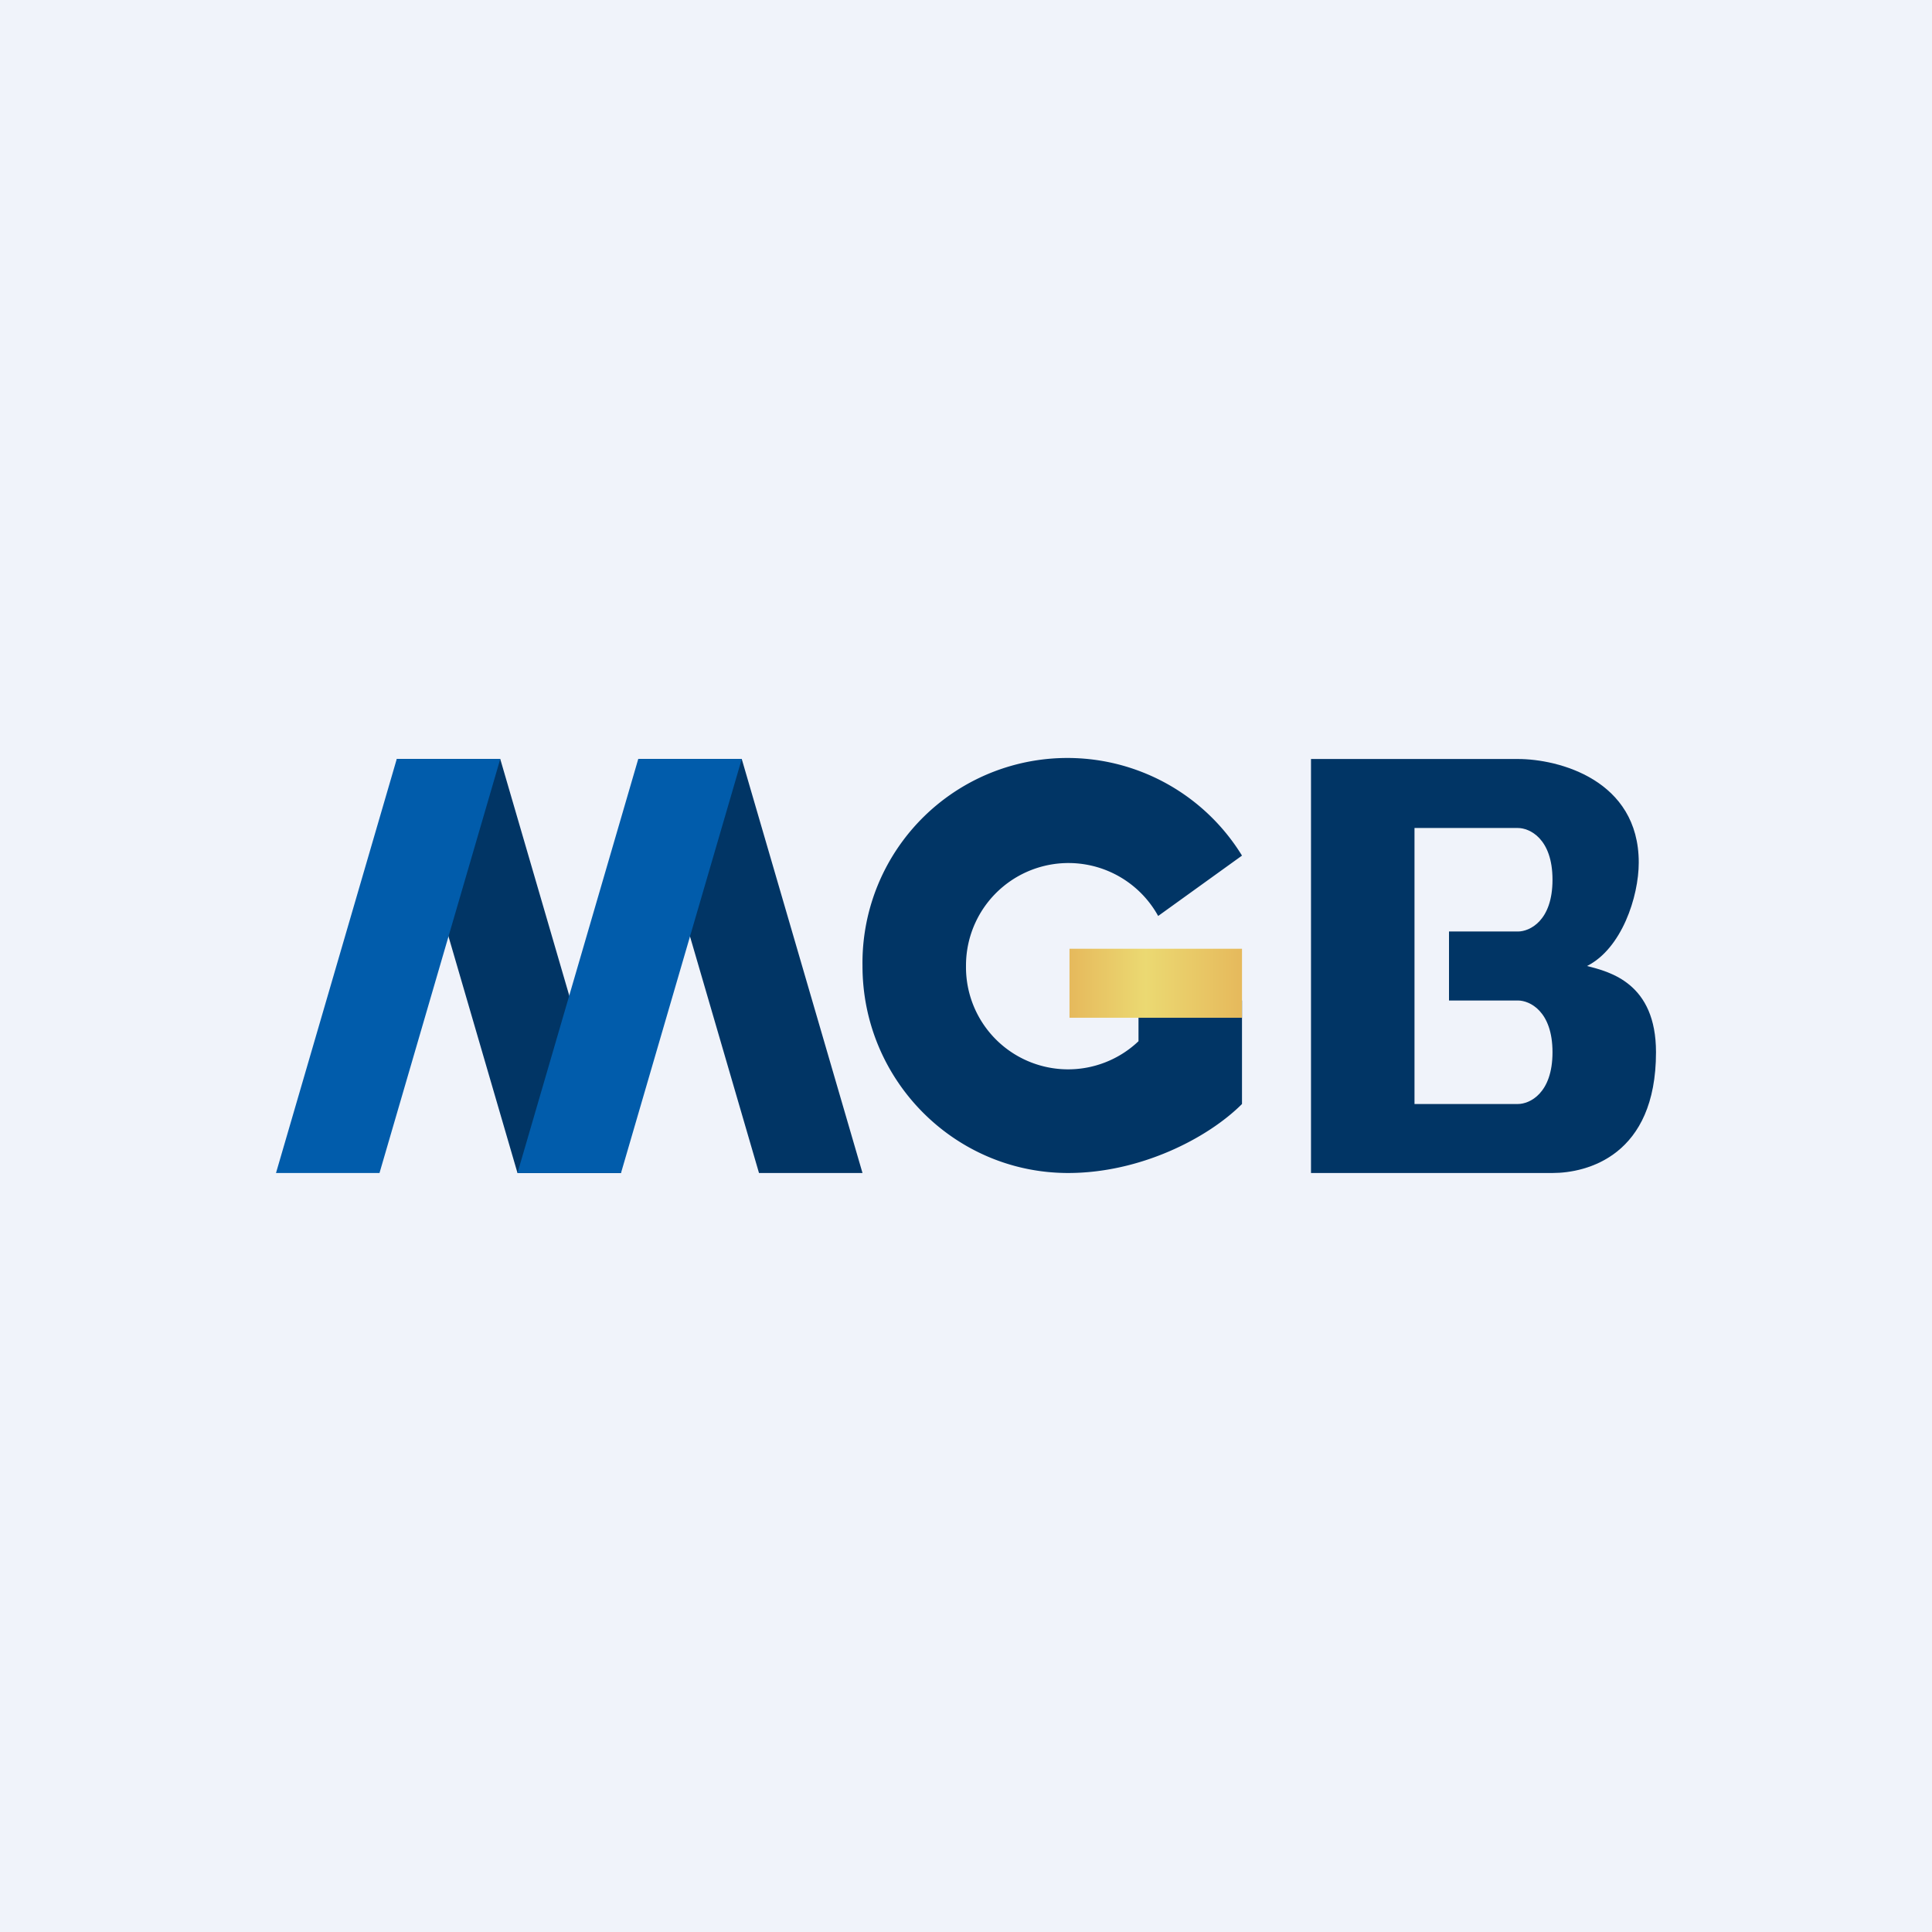<!-- by TradingView --><svg width="56" height="56" viewBox="0 0 56 56" xmlns="http://www.w3.org/2000/svg"><path fill="#F0F3FA" d="M0 0h56v56H0z"/><path d="M18 34h-3l-3.5-12h3L18 34ZM25 34h-3l-3.5-12h3L25 34Z" fill="#013565"/><path d="M18 34h-3l3.5-12h3L18 34ZM14.5 22h-3L8 34h3l3.5-12Z" fill="#015CAB"/><path d="M36 31v-2h-3v1.18A2.96 2.96 0 0 1 28 28a2.97 2.97 0 0 1 5.57-1.45L36 24.8A5.94 5.94 0 0 0 25 28c0 3.31 2.67 6 5.96 6 2.08 0 4.04-1 5.04-2v-1Z" fill="#013565"/><path d="M31 29.5v-2h5v2h-5Z" fill="url(#a)"/><path d="M44 22c1.17 0 3.5.6 3.5 3 0 1-.5 2.5-1.5 3 .67.17 2 .5 2 2.5 0 3-2 3.5-3 3.5h-7V22h6Zm-3 10h3c.33 0 1-.3 1-1.5s-.67-1.5-1-1.5h-2v-2h2c.33 0 1-.3 1-1.5s-.67-1.5-1-1.5h-3v8Z" fill="#013565"/><defs><linearGradient id="a" x1="31" y1="28.5" x2="36" y2="28.5" gradientUnits="userSpaceOnUse"><stop stop-color="#E6B95C"/><stop offset=".44" stop-color="#EBD972"/><stop offset="1" stop-color="#E6B95C"/></linearGradient></defs></svg>